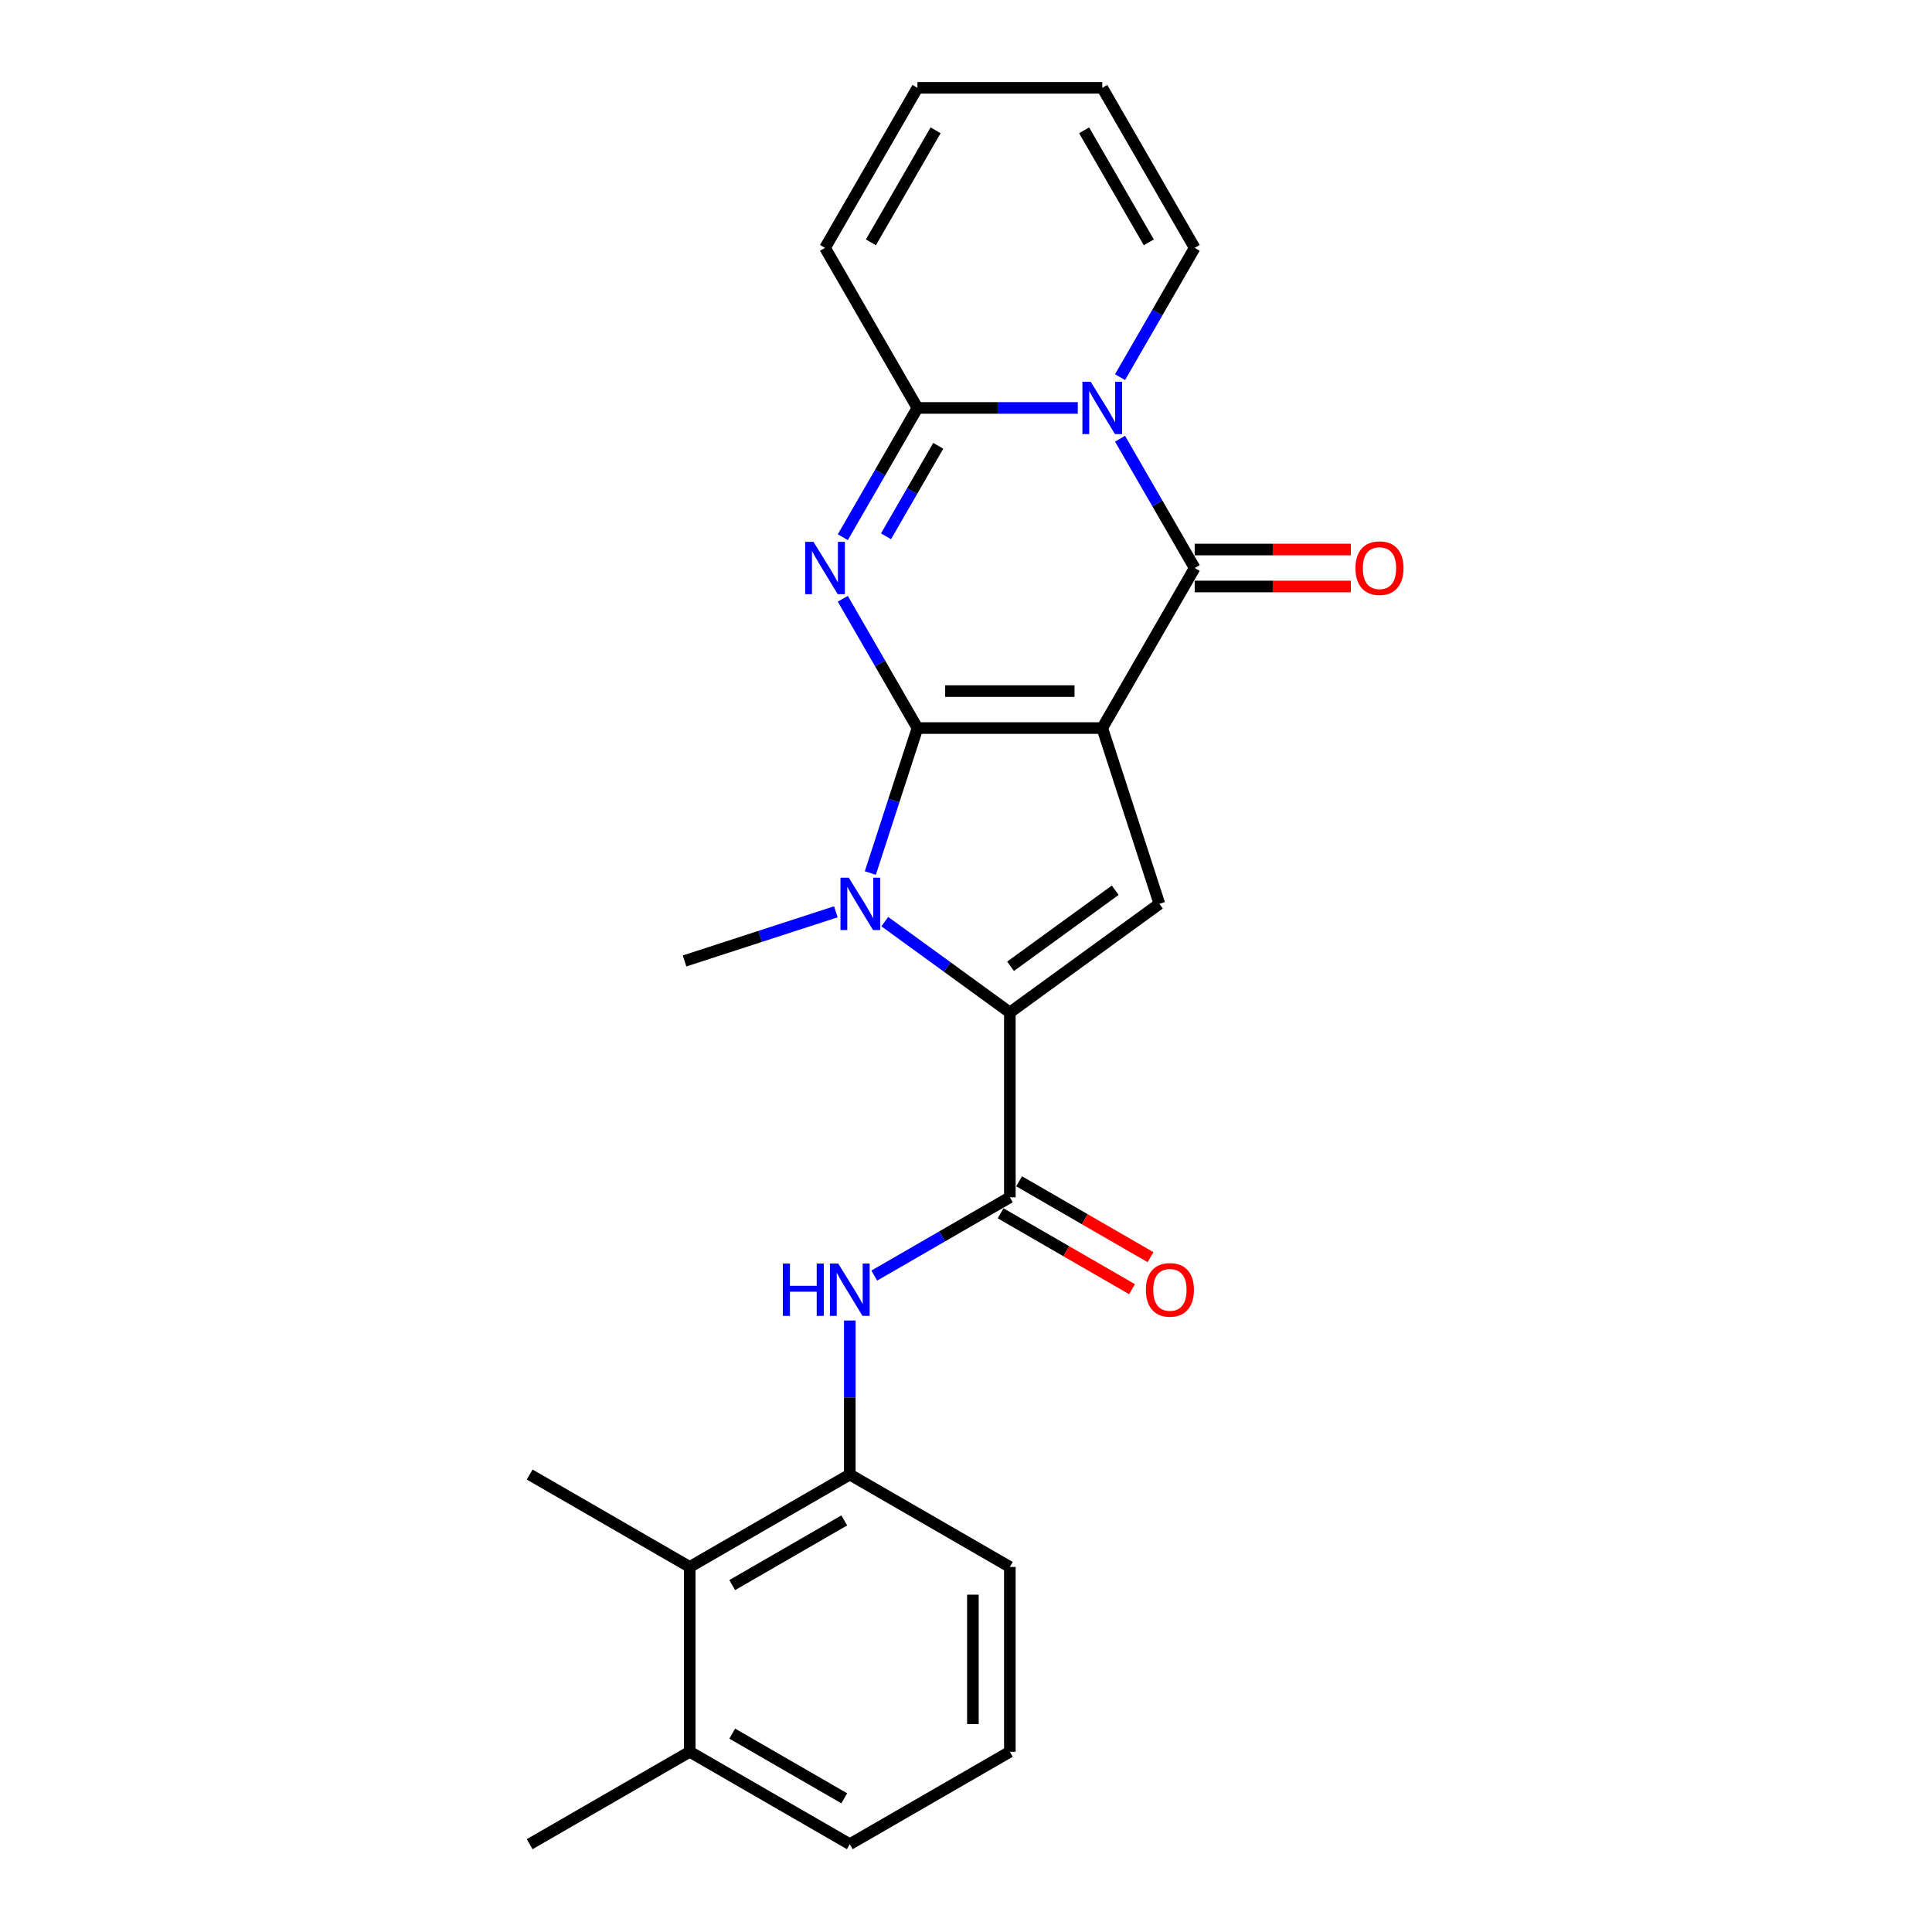 <?xml version='1.0' encoding='iso-8859-1'?>
<svg version='1.1' baseProfile='full'
              xmlns='http://www.w3.org/2000/svg'
                      xmlns:rdkit='http://www.rdkit.org/xml'
                      xmlns:xlink='http://www.w3.org/1999/xlink'
                  xml:space='preserve'
width='1000px' height='1000px' viewBox='0 0 1000 1000'>
<!-- END OF HEADER -->
<rect style='opacity:1.0;fill:#FFFFFF;stroke:none' width='1000' height='1000' x='0' y='0'> </rect>
<path class='bond-0' d='M 474.866,376.845 L 570.53,376.845' style='fill:none;fill-rule:evenodd;stroke:#000000;stroke-width:6px;stroke-linecap:butt;stroke-linejoin:miter;stroke-opacity:1' />
<path class='bond-0' d='M 489.216,357.712 L 556.181,357.712' style='fill:none;fill-rule:evenodd;stroke:#000000;stroke-width:6px;stroke-linecap:butt;stroke-linejoin:miter;stroke-opacity:1' />
<path class='bond-1' d='M 474.866,376.845 L 455.551,343.39' style='fill:none;fill-rule:evenodd;stroke:#000000;stroke-width:6px;stroke-linecap:butt;stroke-linejoin:miter;stroke-opacity:1' />
<path class='bond-1' d='M 455.551,343.39 L 436.236,309.935' style='fill:none;fill-rule:evenodd;stroke:#0000FF;stroke-width:6px;stroke-linecap:butt;stroke-linejoin:miter;stroke-opacity:1' />
<path class='bond-4' d='M 474.866,376.845 L 462.674,414.367' style='fill:none;fill-rule:evenodd;stroke:#000000;stroke-width:6px;stroke-linecap:butt;stroke-linejoin:miter;stroke-opacity:1' />
<path class='bond-4' d='M 462.674,414.367 L 450.483,451.889' style='fill:none;fill-rule:evenodd;stroke:#0000FF;stroke-width:6px;stroke-linecap:butt;stroke-linejoin:miter;stroke-opacity:1' />
<path class='bond-2' d='M 570.53,376.845 L 618.362,293.997' style='fill:none;fill-rule:evenodd;stroke:#000000;stroke-width:6px;stroke-linecap:butt;stroke-linejoin:miter;stroke-opacity:1' />
<path class='bond-7' d='M 570.53,376.845 L 600.092,467.827' style='fill:none;fill-rule:evenodd;stroke:#000000;stroke-width:6px;stroke-linecap:butt;stroke-linejoin:miter;stroke-opacity:1' />
<path class='bond-6' d='M 436.236,278.06 L 455.551,244.605' style='fill:none;fill-rule:evenodd;stroke:#0000FF;stroke-width:6px;stroke-linecap:butt;stroke-linejoin:miter;stroke-opacity:1' />
<path class='bond-6' d='M 455.551,244.605 L 474.866,211.15' style='fill:none;fill-rule:evenodd;stroke:#000000;stroke-width:6px;stroke-linecap:butt;stroke-linejoin:miter;stroke-opacity:1' />
<path class='bond-6' d='M 458.6,277.59 L 472.12,254.171' style='fill:none;fill-rule:evenodd;stroke:#0000FF;stroke-width:6px;stroke-linecap:butt;stroke-linejoin:miter;stroke-opacity:1' />
<path class='bond-6' d='M 472.12,254.171 L 485.641,230.753' style='fill:none;fill-rule:evenodd;stroke:#000000;stroke-width:6px;stroke-linecap:butt;stroke-linejoin:miter;stroke-opacity:1' />
<path class='bond-13' d='M 618.362,303.564 L 658.78,303.564' style='fill:none;fill-rule:evenodd;stroke:#000000;stroke-width:6px;stroke-linecap:butt;stroke-linejoin:miter;stroke-opacity:1' />
<path class='bond-13' d='M 658.78,303.564 L 699.198,303.564' style='fill:none;fill-rule:evenodd;stroke:#FF0000;stroke-width:6px;stroke-linecap:butt;stroke-linejoin:miter;stroke-opacity:1' />
<path class='bond-13' d='M 618.362,284.431 L 658.78,284.431' style='fill:none;fill-rule:evenodd;stroke:#000000;stroke-width:6px;stroke-linecap:butt;stroke-linejoin:miter;stroke-opacity:1' />
<path class='bond-13' d='M 658.78,284.431 L 699.198,284.431' style='fill:none;fill-rule:evenodd;stroke:#FF0000;stroke-width:6px;stroke-linecap:butt;stroke-linejoin:miter;stroke-opacity:1' />
<path class='bond-26' d='M 618.362,293.997 L 599.047,260.542' style='fill:none;fill-rule:evenodd;stroke:#000000;stroke-width:6px;stroke-linecap:butt;stroke-linejoin:miter;stroke-opacity:1' />
<path class='bond-26' d='M 599.047,260.542 L 579.732,227.087' style='fill:none;fill-rule:evenodd;stroke:#0000FF;stroke-width:6px;stroke-linecap:butt;stroke-linejoin:miter;stroke-opacity:1' />
<path class='bond-3' d='M 557.864,211.15 L 516.365,211.15' style='fill:none;fill-rule:evenodd;stroke:#0000FF;stroke-width:6px;stroke-linecap:butt;stroke-linejoin:miter;stroke-opacity:1' />
<path class='bond-3' d='M 516.365,211.15 L 474.866,211.15' style='fill:none;fill-rule:evenodd;stroke:#000000;stroke-width:6px;stroke-linecap:butt;stroke-linejoin:miter;stroke-opacity:1' />
<path class='bond-12' d='M 579.732,195.212 L 599.047,161.757' style='fill:none;fill-rule:evenodd;stroke:#0000FF;stroke-width:6px;stroke-linecap:butt;stroke-linejoin:miter;stroke-opacity:1' />
<path class='bond-12' d='M 599.047,161.757 L 618.362,128.302' style='fill:none;fill-rule:evenodd;stroke:#000000;stroke-width:6px;stroke-linecap:butt;stroke-linejoin:miter;stroke-opacity:1' />
<path class='bond-5' d='M 457.97,477.029 L 490.334,500.543' style='fill:none;fill-rule:evenodd;stroke:#0000FF;stroke-width:6px;stroke-linecap:butt;stroke-linejoin:miter;stroke-opacity:1' />
<path class='bond-5' d='M 490.334,500.543 L 522.698,524.057' style='fill:none;fill-rule:evenodd;stroke:#000000;stroke-width:6px;stroke-linecap:butt;stroke-linejoin:miter;stroke-opacity:1' />
<path class='bond-19' d='M 432.638,471.942 L 393.48,484.665' style='fill:none;fill-rule:evenodd;stroke:#0000FF;stroke-width:6px;stroke-linecap:butt;stroke-linejoin:miter;stroke-opacity:1' />
<path class='bond-19' d='M 393.48,484.665 L 354.322,497.389' style='fill:none;fill-rule:evenodd;stroke:#000000;stroke-width:6px;stroke-linecap:butt;stroke-linejoin:miter;stroke-opacity:1' />
<path class='bond-8' d='M 522.698,524.057 L 522.698,619.721' style='fill:none;fill-rule:evenodd;stroke:#000000;stroke-width:6px;stroke-linecap:butt;stroke-linejoin:miter;stroke-opacity:1' />
<path class='bond-25' d='M 522.698,524.057 L 600.092,467.827' style='fill:none;fill-rule:evenodd;stroke:#000000;stroke-width:6px;stroke-linecap:butt;stroke-linejoin:miter;stroke-opacity:1' />
<path class='bond-25' d='M 523.061,500.144 L 577.237,460.783' style='fill:none;fill-rule:evenodd;stroke:#000000;stroke-width:6px;stroke-linecap:butt;stroke-linejoin:miter;stroke-opacity:1' />
<path class='bond-14' d='M 474.866,211.15 L 427.034,128.302' style='fill:none;fill-rule:evenodd;stroke:#000000;stroke-width:6px;stroke-linecap:butt;stroke-linejoin:miter;stroke-opacity:1' />
<path class='bond-9' d='M 522.698,619.721 L 487.607,639.981' style='fill:none;fill-rule:evenodd;stroke:#000000;stroke-width:6px;stroke-linecap:butt;stroke-linejoin:miter;stroke-opacity:1' />
<path class='bond-9' d='M 487.607,639.981 L 452.516,660.24' style='fill:none;fill-rule:evenodd;stroke:#0000FF;stroke-width:6px;stroke-linecap:butt;stroke-linejoin:miter;stroke-opacity:1' />
<path class='bond-15' d='M 517.915,628.006 L 551.925,647.641' style='fill:none;fill-rule:evenodd;stroke:#000000;stroke-width:6px;stroke-linecap:butt;stroke-linejoin:miter;stroke-opacity:1' />
<path class='bond-15' d='M 551.925,647.641 L 585.935,667.277' style='fill:none;fill-rule:evenodd;stroke:#FF0000;stroke-width:6px;stroke-linecap:butt;stroke-linejoin:miter;stroke-opacity:1' />
<path class='bond-15' d='M 527.481,611.436 L 561.491,631.072' style='fill:none;fill-rule:evenodd;stroke:#000000;stroke-width:6px;stroke-linecap:butt;stroke-linejoin:miter;stroke-opacity:1' />
<path class='bond-15' d='M 561.491,631.072 L 595.501,650.707' style='fill:none;fill-rule:evenodd;stroke:#FF0000;stroke-width:6px;stroke-linecap:butt;stroke-linejoin:miter;stroke-opacity:1' />
<path class='bond-10' d='M 439.851,683.491 L 439.851,723.354' style='fill:none;fill-rule:evenodd;stroke:#0000FF;stroke-width:6px;stroke-linecap:butt;stroke-linejoin:miter;stroke-opacity:1' />
<path class='bond-10' d='M 439.851,723.354 L 439.851,763.217' style='fill:none;fill-rule:evenodd;stroke:#000000;stroke-width:6px;stroke-linecap:butt;stroke-linejoin:miter;stroke-opacity:1' />
<path class='bond-11' d='M 439.851,763.217 L 357.003,811.049' style='fill:none;fill-rule:evenodd;stroke:#000000;stroke-width:6px;stroke-linecap:butt;stroke-linejoin:miter;stroke-opacity:1' />
<path class='bond-11' d='M 436.99,786.961 L 378.997,820.444' style='fill:none;fill-rule:evenodd;stroke:#000000;stroke-width:6px;stroke-linecap:butt;stroke-linejoin:miter;stroke-opacity:1' />
<path class='bond-20' d='M 439.851,763.217 L 522.698,811.049' style='fill:none;fill-rule:evenodd;stroke:#000000;stroke-width:6px;stroke-linecap:butt;stroke-linejoin:miter;stroke-opacity:1' />
<path class='bond-18' d='M 357.003,811.049 L 357.003,906.713' style='fill:none;fill-rule:evenodd;stroke:#000000;stroke-width:6px;stroke-linecap:butt;stroke-linejoin:miter;stroke-opacity:1' />
<path class='bond-22' d='M 357.003,811.049 L 274.155,763.217' style='fill:none;fill-rule:evenodd;stroke:#000000;stroke-width:6px;stroke-linecap:butt;stroke-linejoin:miter;stroke-opacity:1' />
<path class='bond-27' d='M 618.362,128.302 L 570.53,45.455' style='fill:none;fill-rule:evenodd;stroke:#000000;stroke-width:6px;stroke-linecap:butt;stroke-linejoin:miter;stroke-opacity:1' />
<path class='bond-27' d='M 594.618,125.441 L 561.135,67.448' style='fill:none;fill-rule:evenodd;stroke:#000000;stroke-width:6px;stroke-linecap:butt;stroke-linejoin:miter;stroke-opacity:1' />
<path class='bond-17' d='M 427.034,128.302 L 474.866,45.455' style='fill:none;fill-rule:evenodd;stroke:#000000;stroke-width:6px;stroke-linecap:butt;stroke-linejoin:miter;stroke-opacity:1' />
<path class='bond-17' d='M 450.778,125.441 L 484.261,67.448' style='fill:none;fill-rule:evenodd;stroke:#000000;stroke-width:6px;stroke-linecap:butt;stroke-linejoin:miter;stroke-opacity:1' />
<path class='bond-16' d='M 570.53,45.455 L 474.866,45.455' style='fill:none;fill-rule:evenodd;stroke:#000000;stroke-width:6px;stroke-linecap:butt;stroke-linejoin:miter;stroke-opacity:1' />
<path class='bond-24' d='M 357.003,906.713 L 274.155,954.545' style='fill:none;fill-rule:evenodd;stroke:#000000;stroke-width:6px;stroke-linecap:butt;stroke-linejoin:miter;stroke-opacity:1' />
<path class='bond-28' d='M 357.003,906.713 L 439.851,954.545' style='fill:none;fill-rule:evenodd;stroke:#000000;stroke-width:6px;stroke-linecap:butt;stroke-linejoin:miter;stroke-opacity:1' />
<path class='bond-28' d='M 378.997,897.319 L 436.99,930.801' style='fill:none;fill-rule:evenodd;stroke:#000000;stroke-width:6px;stroke-linecap:butt;stroke-linejoin:miter;stroke-opacity:1' />
<path class='bond-21' d='M 522.698,811.049 L 522.698,906.713' style='fill:none;fill-rule:evenodd;stroke:#000000;stroke-width:6px;stroke-linecap:butt;stroke-linejoin:miter;stroke-opacity:1' />
<path class='bond-21' d='M 503.565,825.399 L 503.565,892.364' style='fill:none;fill-rule:evenodd;stroke:#000000;stroke-width:6px;stroke-linecap:butt;stroke-linejoin:miter;stroke-opacity:1' />
<path class='bond-23' d='M 522.698,906.713 L 439.851,954.545' style='fill:none;fill-rule:evenodd;stroke:#000000;stroke-width:6px;stroke-linecap:butt;stroke-linejoin:miter;stroke-opacity:1' />
<path  class='atom-2' d='M 421.045 280.451
L 429.923 294.801
Q 430.803 296.217, 432.219 298.78
Q 433.635 301.344, 433.711 301.497
L 433.711 280.451
L 437.308 280.451
L 437.308 307.543
L 433.597 307.543
L 424.068 291.854
Q 422.959 290.018, 421.772 287.913
Q 420.624 285.808, 420.28 285.158
L 420.28 307.543
L 416.76 307.543
L 416.76 280.451
L 421.045 280.451
' fill='#0000FF'/>
<path  class='atom-4' d='M 564.542 197.604
L 573.419 211.953
Q 574.299 213.369, 575.715 215.933
Q 577.131 218.497, 577.208 218.65
L 577.208 197.604
L 580.805 197.604
L 580.805 224.696
L 577.093 224.696
L 567.565 209.007
Q 566.455 207.17, 565.269 205.065
Q 564.121 202.961, 563.776 202.31
L 563.776 224.696
L 560.256 224.696
L 560.256 197.604
L 564.542 197.604
' fill='#0000FF'/>
<path  class='atom-5' d='M 439.316 454.281
L 448.193 468.63
Q 449.073 470.046, 450.489 472.61
Q 451.905 475.174, 451.982 475.327
L 451.982 454.281
L 455.579 454.281
L 455.579 481.373
L 451.867 481.373
L 442.339 465.684
Q 441.229 463.847, 440.043 461.743
Q 438.895 459.638, 438.55 458.987
L 438.55 481.373
L 435.03 481.373
L 435.03 454.281
L 439.316 454.281
' fill='#0000FF'/>
<path  class='atom-10' d='M 405.201 654.007
L 408.875 654.007
L 408.875 665.525
L 422.727 665.525
L 422.727 654.007
L 426.4 654.007
L 426.4 681.099
L 422.727 681.099
L 422.727 668.586
L 408.875 668.586
L 408.875 681.099
L 405.201 681.099
L 405.201 654.007
' fill='#0000FF'/>
<path  class='atom-10' d='M 433.862 654.007
L 442.74 668.357
Q 443.62 669.772, 445.036 672.336
Q 446.451 674.9, 446.528 675.053
L 446.528 654.007
L 450.125 654.007
L 450.125 681.099
L 446.413 681.099
L 436.885 665.41
Q 435.775 663.573, 434.589 661.469
Q 433.441 659.364, 433.097 658.714
L 433.097 681.099
L 429.576 681.099
L 429.576 654.007
L 433.862 654.007
' fill='#0000FF'/>
<path  class='atom-14' d='M 701.59 294.074
Q 701.59 287.569, 704.804 283.933
Q 708.019 280.298, 714.026 280.298
Q 720.034 280.298, 723.248 283.933
Q 726.463 287.569, 726.463 294.074
Q 726.463 300.655, 723.21 304.406
Q 719.958 308.117, 714.026 308.117
Q 708.057 308.117, 704.804 304.406
Q 701.59 300.694, 701.59 294.074
M 714.026 305.056
Q 718.159 305.056, 720.379 302.301
Q 722.636 299.508, 722.636 294.074
Q 722.636 288.755, 720.379 286.076
Q 718.159 283.359, 714.026 283.359
Q 709.894 283.359, 707.636 286.038
Q 705.417 288.717, 705.417 294.074
Q 705.417 299.546, 707.636 302.301
Q 709.894 305.056, 714.026 305.056
' fill='#FF0000'/>
<path  class='atom-16' d='M 593.109 667.63
Q 593.109 661.124, 596.324 657.489
Q 599.538 653.854, 605.546 653.854
Q 611.553 653.854, 614.768 657.489
Q 617.982 661.124, 617.982 667.63
Q 617.982 674.211, 614.729 677.961
Q 611.477 681.673, 605.546 681.673
Q 599.576 681.673, 596.324 677.961
Q 593.109 674.25, 593.109 667.63
M 605.546 678.612
Q 609.678 678.612, 611.898 675.857
Q 614.155 673.063, 614.155 667.63
Q 614.155 662.311, 611.898 659.632
Q 609.678 656.915, 605.546 656.915
Q 601.413 656.915, 599.155 659.594
Q 596.936 662.272, 596.936 667.63
Q 596.936 673.102, 599.155 675.857
Q 601.413 678.612, 605.546 678.612
' fill='#FF0000'/>
</svg>
